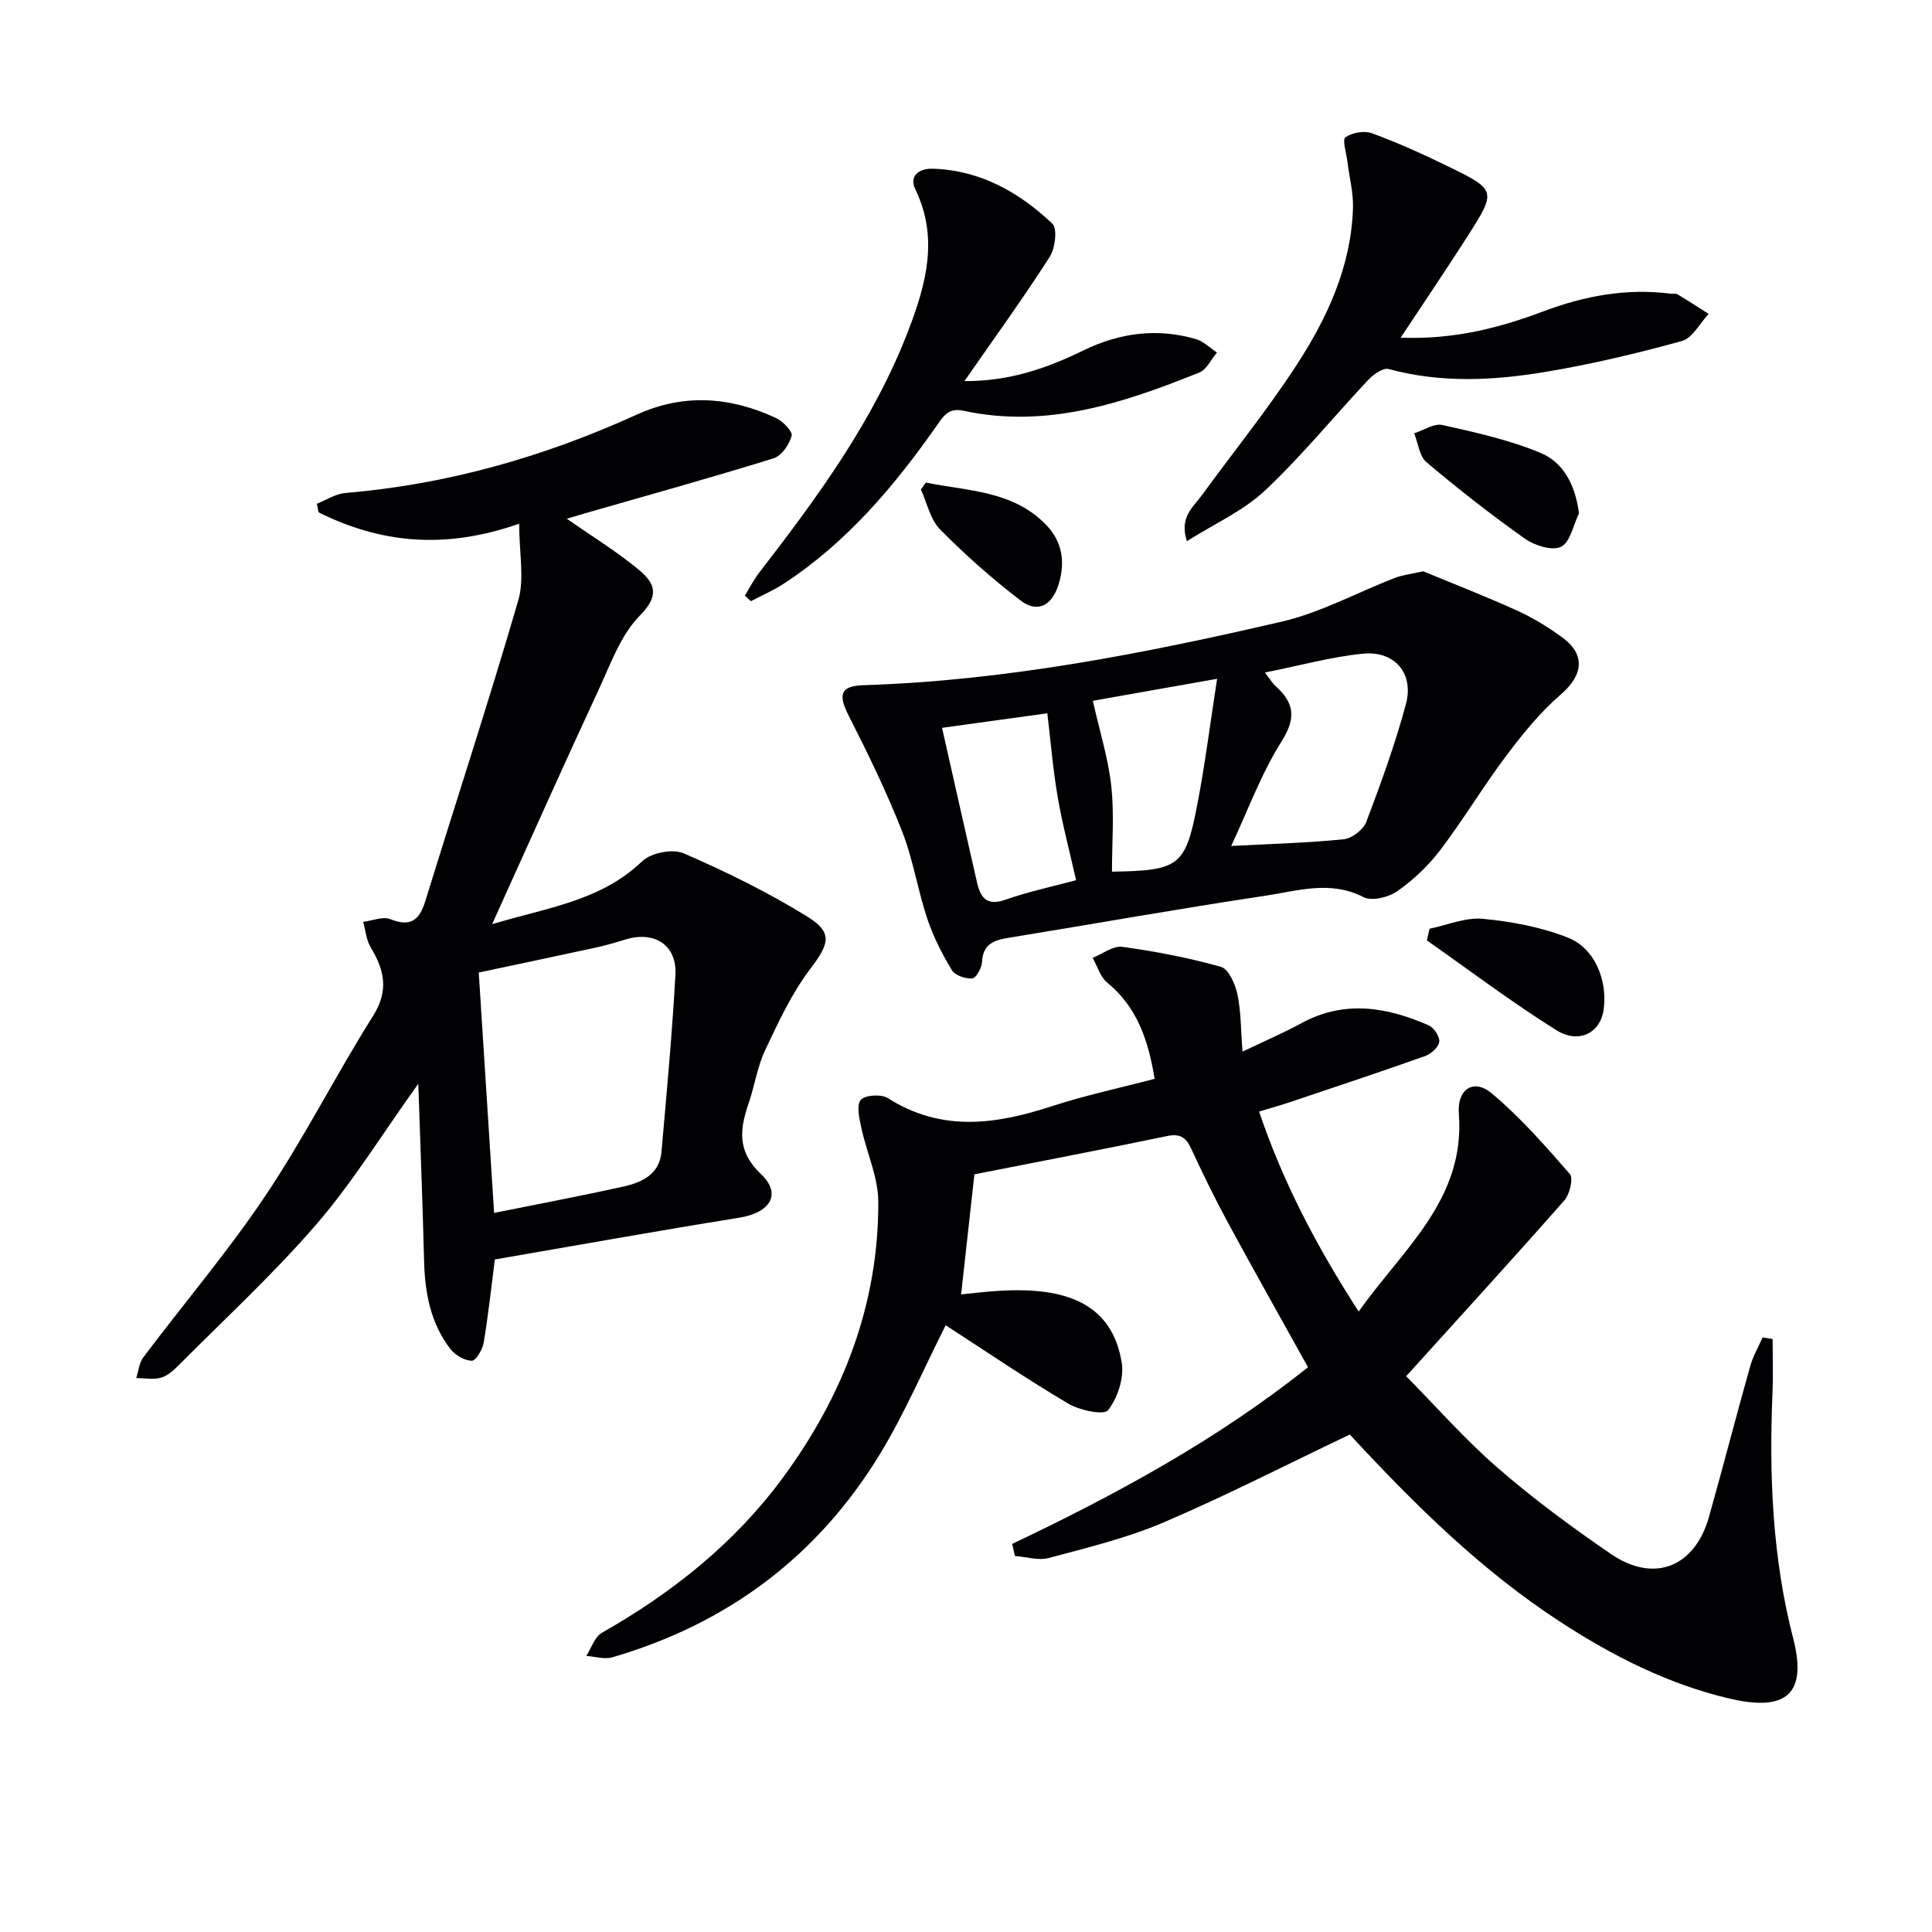 <svg enable-background="new 0 0 400 400" viewBox="0 0 400 400" xmlns="http://www.w3.org/2000/svg"><g fill="#010104"><path d="m239.05 223.36c-1.3-8-3.61-14.83-9.83-19.94-1.43-1.18-2.02-3.38-3-5.11 2.05-.82 4.22-2.54 6.12-2.28 6.89.95 13.77 2.26 20.46 4.15 1.58.45 2.94 3.56 3.39 5.66.75 3.5.69 7.18 1.06 11.89 4.62-2.22 8.52-3.89 12.23-5.91 8.89-4.83 17.65-3.32 26.31.46 1.09.48 2.32 2.34 2.19 3.41-.13 1.1-1.67 2.5-2.88 2.94-9.21 3.27-18.49 6.35-27.76 9.47-2.02.68-4.07 1.25-6.66 2.04 4.96 14.69 11.92 27.91 20.62 41.41 9.21-13.03 22.1-23.19 20.74-40.99-.39-5.07 3.06-7.33 6.8-4.2 5.92 4.96 11.09 10.86 16.18 16.71.77.88-.03 4.19-1.14 5.46-10.54 11.97-21.3 23.74-32.75 36.4 6.17 6.24 12.17 13.1 18.99 19.01 7.39 6.42 15.33 12.26 23.42 17.8 8.91 6.1 17.36 2.72 20.29-7.7 2.92-10.37 5.61-20.81 8.53-31.18.58-2.07 1.7-3.98 2.57-5.96.69.11 1.38.22 2.07.33 0 3.69.13 7.38-.02 11.06-.73 17.16-.03 34.24 4.28 50.92 3.3 12.76-2.81 14.91-13.32 12.43-12.57-2.97-23.99-8.76-34.79-15.78-16.2-10.52-29.83-23.93-42.88-37.99-.55-.6-1.09-1.2-.8-.87-13.18 6.28-25.69 12.7-38.58 18.21-7.58 3.24-15.73 5.2-23.73 7.35-2.15.58-4.68-.23-7.03-.41-.19-.83-.38-1.66-.57-2.5 21.59-10.26 42.5-21.61 61.25-36.58-5.61-10.11-11.22-20.04-16.65-30.07-2.7-4.97-5.17-10.08-7.55-15.21-1.08-2.32-2.3-3.14-4.98-2.58-13.28 2.76-26.6 5.3-39.89 7.92-.83 7.53-1.76 15.88-2.75 24.86 2.32-.22 5.17-.59 8.04-.75 13.54-.79 23.22 2.52 25.22 14.93.5 3.14-.86 7.27-2.84 9.8-.86 1.09-5.89.03-8.25-1.37-8.71-5.16-17.1-10.87-25.37-16.22-4.5 8.91-8.42 18.12-13.56 26.59-12.9 21.23-31.6 35.22-55.47 42.16-1.63.47-3.58-.17-5.38-.29 1.06-1.64 1.74-3.95 3.25-4.8 14.51-8.24 27.36-18.45 37.3-31.89 12.57-16.99 19.99-36.01 19.91-57.35-.02-5.1-2.41-10.17-3.51-15.29-.41-1.93-1.06-4.65-.12-5.78.86-1.03 4.25-1.24 5.61-.38 11.04 7.04 22.26 5.49 33.83 1.72 6.89-2.26 14.04-3.77 21.4-5.71z"/><path d="m107.49 108.42c-15.43 5.43-28.74 4.02-41.54-2.35-.11-.59-.23-1.18-.34-1.78 1.96-.77 3.87-2.05 5.88-2.22 21.11-1.77 41.13-7.48 60.35-16.23 9.75-4.44 19.4-3.69 28.87.73 1.42.66 3.44 2.79 3.19 3.68-.5 1.8-2.09 4.13-3.73 4.64-12.98 4.02-26.07 7.66-39.13 11.41-1.23.35-2.44.73-3.69 1.1 4.9 3.41 9.77 6.43 14.21 9.99 3.39 2.71 5.67 5.27.96 10.01-4.03 4.07-6.14 10.17-8.66 15.59-6.8 14.61-13.36 29.33-20.01 44-.52 1.15-1.04 2.29-1.96 4.35 11.38-3.43 22.48-4.78 31.08-13.04 1.82-1.74 6.31-2.62 8.58-1.63 8.78 3.81 17.46 8.07 25.6 13.1 5.43 3.36 4.47 5.73.59 10.85-3.84 5.07-6.6 11.04-9.34 16.84-1.61 3.41-2.15 7.32-3.39 10.92-1.85 5.39-2.47 9.95 2.52 14.68 4.41 4.18 1.92 8.03-4.51 9.06-16.85 2.7-33.65 5.73-50.57 8.64-.74 5.74-1.35 11.49-2.3 17.18-.24 1.44-1.61 3.79-2.45 3.78-1.51-.01-3.46-1.14-4.44-2.41-4.13-5.35-5.3-11.66-5.46-18.3-.29-11.75-.76-23.49-1.2-36.63-7.64 10.67-13.65 20.48-21.08 29.08-8.89 10.3-18.96 19.57-28.57 29.24-1.04 1.05-2.3 2.18-3.65 2.55-1.59.43-3.39.07-5.1.06.48-1.45.61-3.15 1.48-4.3 8.4-11.17 17.5-21.86 25.27-33.45 8.04-11.99 14.58-24.98 22.28-37.21 3.3-5.24 2.39-9.46-.46-14.17-.93-1.53-1.08-3.53-1.58-5.32 1.89-.23 4.06-1.17 5.61-.56 4.23 1.69 6.04.21 7.27-3.78 6.4-20.76 13.18-41.4 19.24-62.25 1.3-4.49.18-9.71.18-15.85zm-5.19 142.7c9.28-1.87 18.06-3.52 26.78-5.46 3.83-.85 7.47-2.53 7.87-7.17 1.08-12.22 2.21-24.44 2.89-36.69.34-6.15-4.38-9.14-10.39-7.28-2.05.64-4.12 1.24-6.21 1.69-8.02 1.75-16.06 3.43-24.12 5.14 1.06 16.59 2.09 32.79 3.18 49.77z"/><path d="m294.67 118.28c5.97 2.48 12.75 5.11 19.37 8.11 3.31 1.5 6.48 3.44 9.42 5.59 4.9 3.58 4.27 7.85-.31 11.8-4.22 3.64-7.83 8.08-11.2 12.56-4.8 6.38-8.92 13.27-13.74 19.63-2.47 3.25-5.58 6.2-8.91 8.54-1.81 1.27-5.27 2.12-7 1.23-6.92-3.55-13.72-1.27-20.43-.27-17.72 2.65-35.37 5.81-53.05 8.69-3.03.49-5.33 1.29-5.5 5.01-.06 1.23-1.23 3.33-2.03 3.4-1.39.12-3.57-.63-4.23-1.73-2.03-3.37-3.85-6.95-5.09-10.67-1.99-5.97-2.94-12.31-5.23-18.13-3.21-8.14-7.05-16.05-11.02-23.85-2.25-4.41-1.75-6.17 3.09-6.33 29.37-.93 58.05-6.55 86.53-13.15 8.09-1.87 15.64-6.04 23.47-9.07 1.47-.58 3.13-.75 5.86-1.36zm-32.79 20.96c1.29 1.67 1.62 2.27 2.1 2.7 3.86 3.43 4.52 6.53 1.4 11.48-4.31 6.83-7.12 14.6-10.47 21.73 8.27-.44 15.8-.63 23.28-1.39 1.71-.17 4.07-1.98 4.68-3.58 3.04-8.02 5.98-16.12 8.21-24.39 1.71-6.36-2.32-11.1-8.89-10.45-6.49.63-12.87 2.42-20.31 3.9zm-66.84 11.45c2.42 10.71 4.8 21.35 7.23 31.98.71 3.11 1.98 4.98 5.86 3.62 4.77-1.68 9.75-2.73 14.66-4.06-1.36-6.05-2.85-11.63-3.82-17.3-.99-5.82-1.47-11.72-2.13-17.25-7.49 1.04-14.48 2-21.8 3.01zm56.95-10.15c-9.83 1.74-17.85 3.15-25.73 4.55 1.43 6.39 3.2 11.97 3.82 17.67.63 5.84.14 11.81.14 17.71 13.89-.22 15.2-1.11 17.65-13.8 1.59-8.21 2.63-16.52 4.12-26.13z"/><path d="m289.99 69.91c10.92.43 20.37-1.99 29.58-5.46 8.52-3.2 17.2-4.81 26.3-3.65.49.06 1.09-.07 1.48.16 2.16 1.3 4.28 2.68 6.41 4.03-1.83 1.94-3.34 5-5.53 5.61-9.25 2.56-18.63 4.78-28.09 6.37-10.84 1.82-21.77 2.39-32.64-.57-1.14-.31-3.16 1.12-4.23 2.26-7.16 7.62-13.79 15.78-21.39 22.92-4.47 4.2-10.41 6.83-16.14 10.46-1.65-4.96 1.33-7.07 3.14-9.57 6.55-9 13.58-17.68 19.63-26.99 6.35-9.79 11.25-20.41 11.61-32.42.1-3.2-.77-6.43-1.16-9.65-.21-1.73-1.1-4.48-.4-4.98 1.37-.98 3.9-1.42 5.49-.84 5.27 1.93 10.42 4.26 15.48 6.72 10.33 5.03 10.35 5.14 4.27 14.67-4.36 6.82-8.9 13.51-13.81 20.93z"/><path d="m199.68 78.9c9.4.06 17.16-2.71 24.68-6.37 7.45-3.63 15.2-4.65 23.2-2.34 1.6.46 2.94 1.84 4.4 2.8-1.21 1.42-2.14 3.53-3.68 4.15-15.66 6.29-31.55 11.64-48.81 7.9-3.07-.66-4.11 1.06-5.46 2.99-8.84 12.61-18.68 24.27-31.72 32.8-2.15 1.41-4.54 2.44-6.83 3.64-.42-.38-.83-.76-1.25-1.14 1-1.63 1.87-3.36 3.04-4.86 12.12-15.68 23.81-31.63 30.93-50.34 3.58-9.42 6.17-18.93 1.34-28.9-1.41-2.9.88-4.38 3.57-4.3 9.82.29 17.9 4.85 24.78 11.37 1.09 1.03.6 5.12-.55 6.9-5.44 8.49-11.37 16.67-17.64 25.7z"/><path d="m295.98 192.28c3.68-.75 7.44-2.39 11.02-2.05 5.96.56 12.06 1.71 17.6 3.89 5.61 2.2 8.25 8.87 7.42 14.91-.66 4.78-5.09 7.21-9.84 4.23-9.19-5.75-17.87-12.32-26.76-18.56.19-.8.37-1.61.56-2.42z"/><path d="m326.91 106.28c-1.18 2.42-1.8 5.98-3.71 6.92-1.83.9-5.47-.25-7.49-1.68-7.02-4.96-13.81-10.28-20.38-15.83-1.48-1.25-1.72-3.95-2.54-5.98 1.96-.62 4.11-2.11 5.84-1.72 6.87 1.54 13.84 3.08 20.31 5.77 4.77 1.98 7.22 6.65 7.97 12.52z"/><path d="m191.69 99.91c8.65 1.77 17.96 1.63 24.86 8.71 3.4 3.49 4.07 7.78 2.6 12.44-1.36 4.31-4.33 5.95-7.86 3.26-5.88-4.49-11.46-9.45-16.66-14.71-2.03-2.06-2.69-5.47-3.97-8.26.35-.48.69-.96 1.03-1.44z"/></g></svg>
